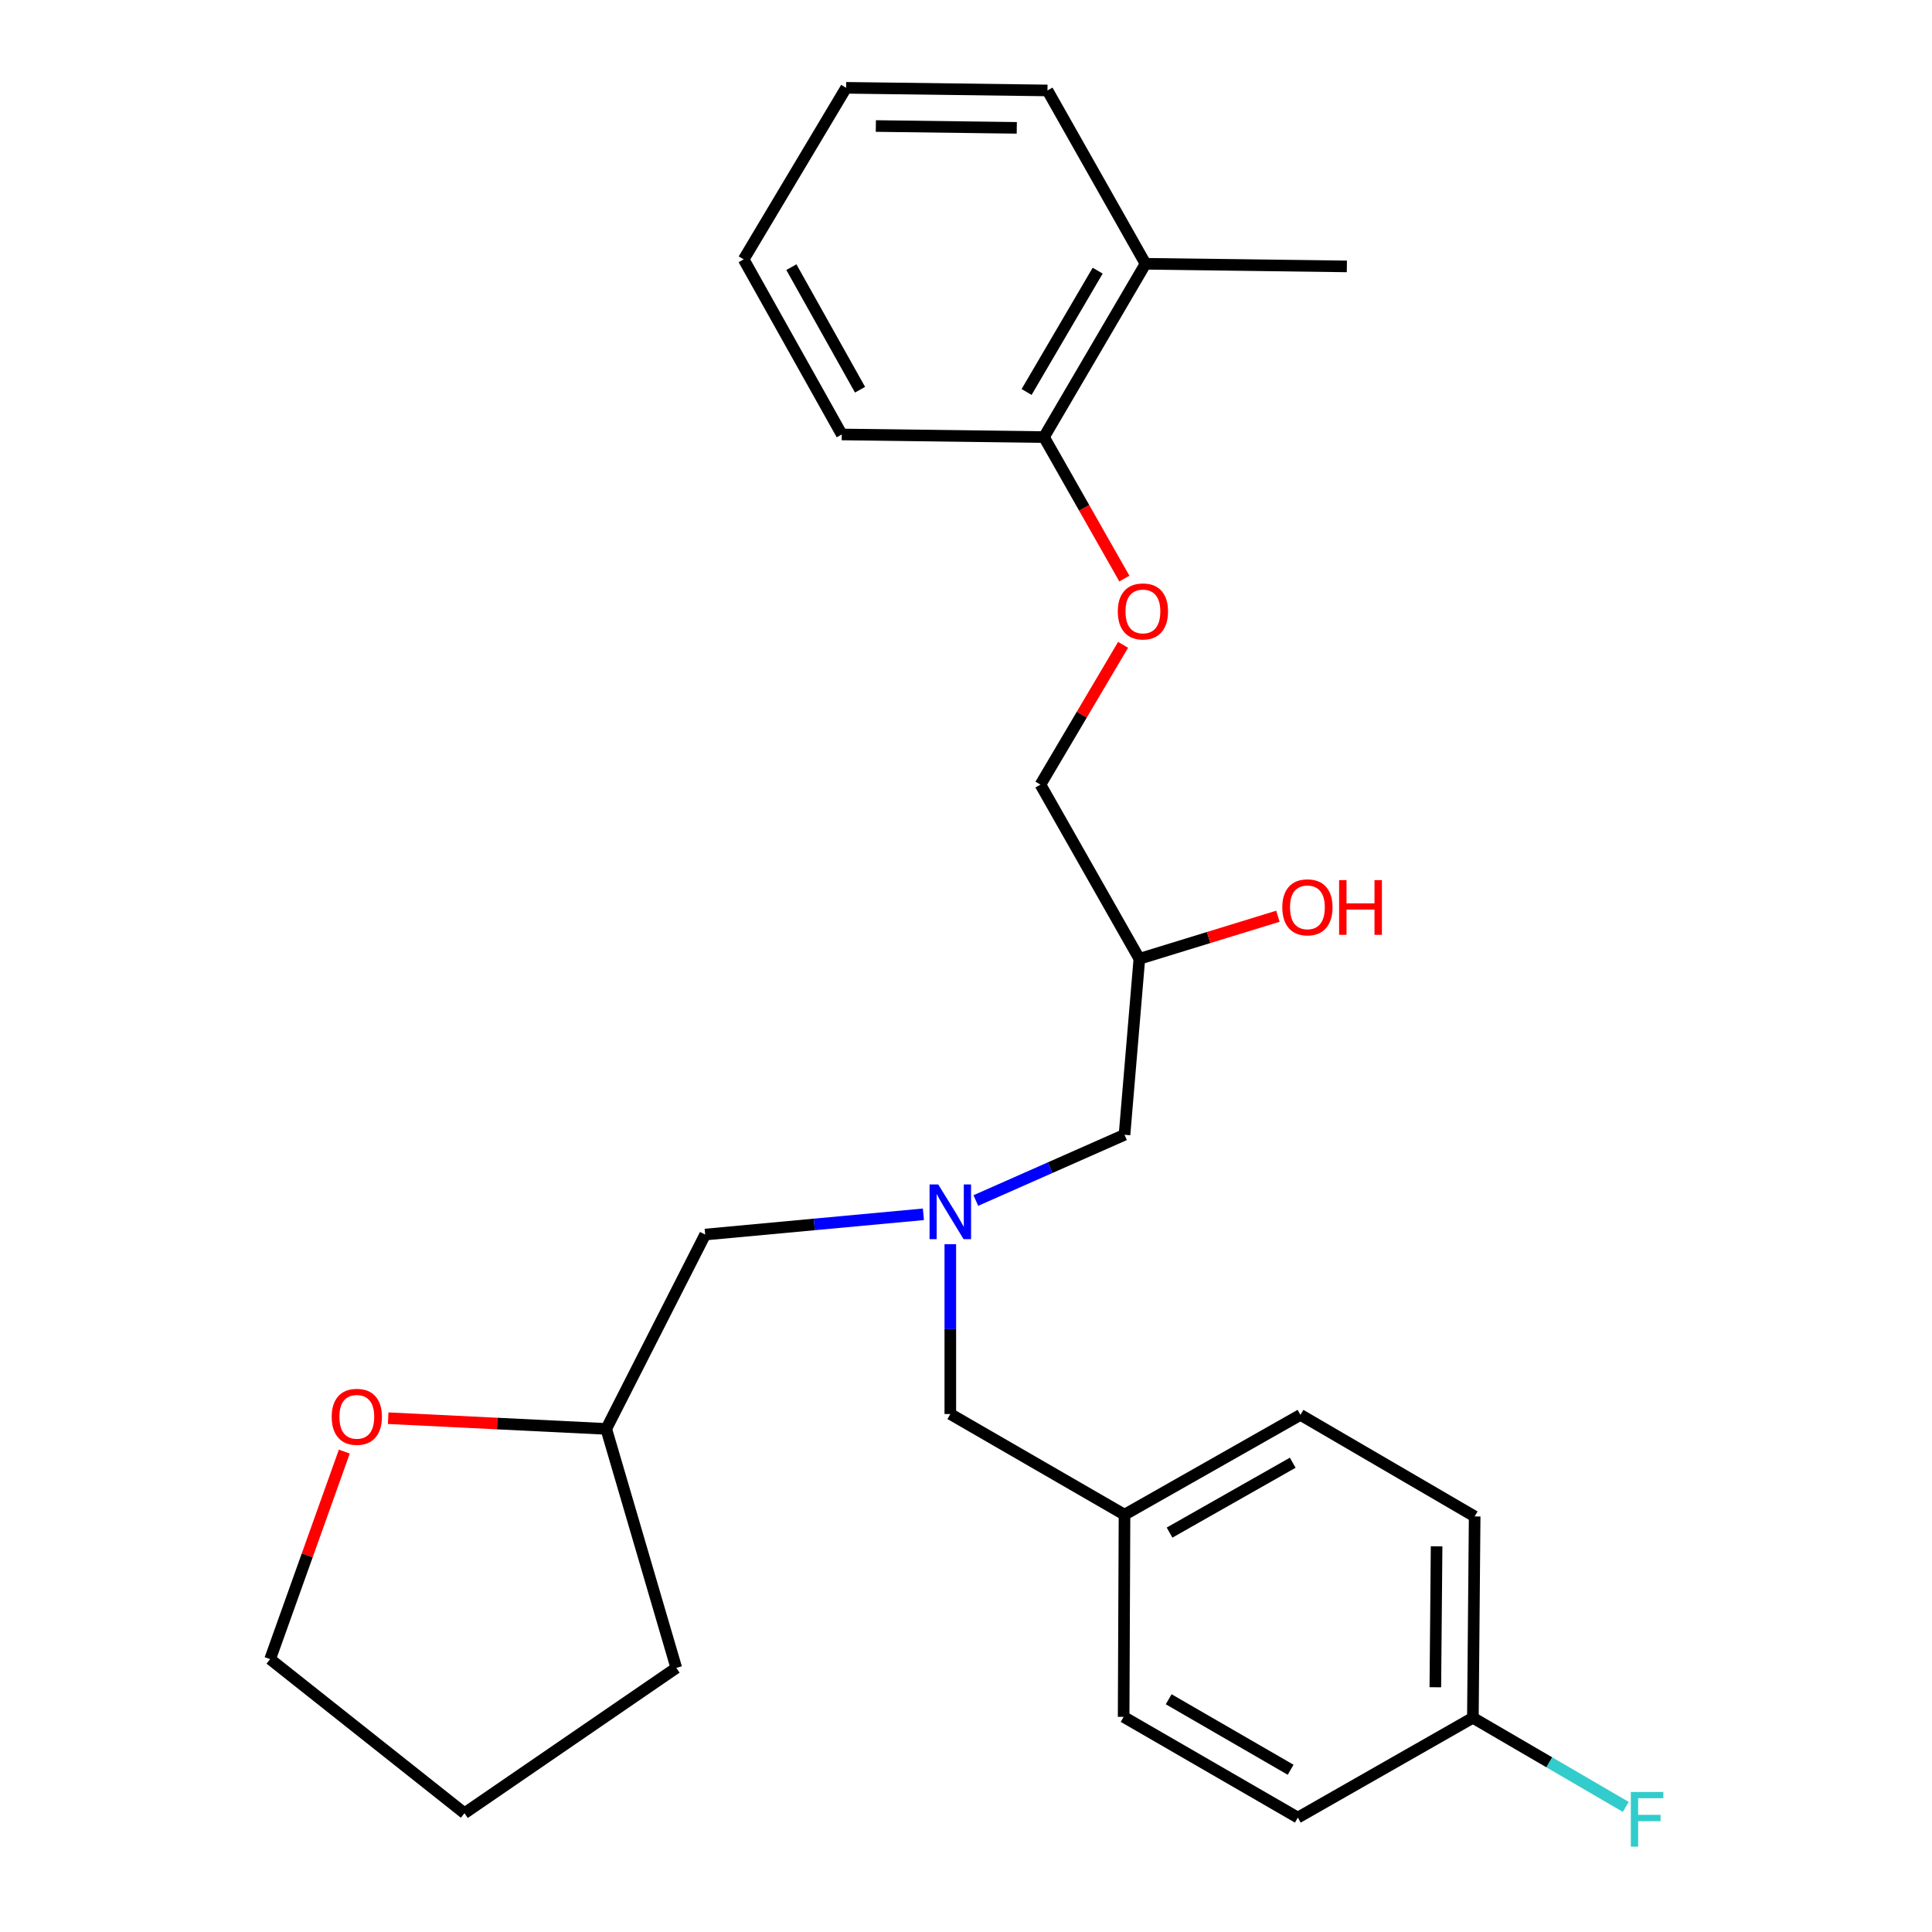 <?xml version='1.0' encoding='iso-8859-1'?>
<svg version='1.1' baseProfile='full'
              xmlns='http://www.w3.org/2000/svg'
                      xmlns:rdkit='http://www.rdkit.org/xml'
                      xmlns:xlink='http://www.w3.org/1999/xlink'
                  xml:space='preserve'
width='1000px' height='1000px' viewBox='0 0 1000 1000'>
<!-- END OF HEADER -->
<rect style='opacity:1.0;fill:#FFFFFF;stroke:none' width='1000' height='1000' x='0' y='0'> </rect>
<path class='bond-3' d='M 505.084,621.391 L 543.566,604.378' style='fill:none;fill-rule:evenodd;stroke:#0000FF;stroke-width:6px;stroke-linecap:butt;stroke-linejoin:miter;stroke-opacity:1' />
<path class='bond-3' d='M 543.566,604.378 L 582.047,587.364' style='fill:none;fill-rule:evenodd;stroke:#000000;stroke-width:6px;stroke-linecap:butt;stroke-linejoin:miter;stroke-opacity:1' />
<path class='bond-4' d='M 491.879,644.006 L 491.879,687.953' style='fill:none;fill-rule:evenodd;stroke:#0000FF;stroke-width:6px;stroke-linecap:butt;stroke-linejoin:miter;stroke-opacity:1' />
<path class='bond-4' d='M 491.879,687.953 L 491.879,731.9' style='fill:none;fill-rule:evenodd;stroke:#000000;stroke-width:6px;stroke-linecap:butt;stroke-linejoin:miter;stroke-opacity:1' />
<path class='bond-6' d='M 477.954,628.522 L 421.476,633.762' style='fill:none;fill-rule:evenodd;stroke:#0000FF;stroke-width:6px;stroke-linecap:butt;stroke-linejoin:miter;stroke-opacity:1' />
<path class='bond-6' d='M 421.476,633.762 L 364.999,639.003' style='fill:none;fill-rule:evenodd;stroke:#000000;stroke-width:6px;stroke-linecap:butt;stroke-linejoin:miter;stroke-opacity:1' />
<path class='bond-0' d='M 581.304,333.759 L 559.916,369.937' style='fill:none;fill-rule:evenodd;stroke:#FF0000;stroke-width:6px;stroke-linecap:butt;stroke-linejoin:miter;stroke-opacity:1' />
<path class='bond-0' d='M 559.916,369.937 L 538.529,406.115' style='fill:none;fill-rule:evenodd;stroke:#000000;stroke-width:6px;stroke-linecap:butt;stroke-linejoin:miter;stroke-opacity:1' />
<path class='bond-1' d='M 581.965,299.481 L 561.166,262.858' style='fill:none;fill-rule:evenodd;stroke:#FF0000;stroke-width:6px;stroke-linecap:butt;stroke-linejoin:miter;stroke-opacity:1' />
<path class='bond-1' d='M 561.166,262.858 L 540.366,226.236' style='fill:none;fill-rule:evenodd;stroke:#000000;stroke-width:6px;stroke-linecap:butt;stroke-linejoin:miter;stroke-opacity:1' />
<path class='bond-5' d='M 540.366,226.236 L 592.919,136.536' style='fill:none;fill-rule:evenodd;stroke:#000000;stroke-width:6px;stroke-linecap:butt;stroke-linejoin:miter;stroke-opacity:1' />
<path class='bond-5' d='M 531.365,202.889 L 568.151,140.099' style='fill:none;fill-rule:evenodd;stroke:#000000;stroke-width:6px;stroke-linecap:butt;stroke-linejoin:miter;stroke-opacity:1' />
<path class='bond-19' d='M 540.366,226.236 L 435.696,224.877' style='fill:none;fill-rule:evenodd;stroke:#000000;stroke-width:6px;stroke-linecap:butt;stroke-linejoin:miter;stroke-opacity:1' />
<path class='bond-2' d='M 200.916,734.055 L 257.355,736.826' style='fill:none;fill-rule:evenodd;stroke:#FF0000;stroke-width:6px;stroke-linecap:butt;stroke-linejoin:miter;stroke-opacity:1' />
<path class='bond-2' d='M 257.355,736.826 L 313.794,739.597' style='fill:none;fill-rule:evenodd;stroke:#000000;stroke-width:6px;stroke-linecap:butt;stroke-linejoin:miter;stroke-opacity:1' />
<path class='bond-18' d='M 178.217,751.351 L 159.017,805.055' style='fill:none;fill-rule:evenodd;stroke:#FF0000;stroke-width:6px;stroke-linecap:butt;stroke-linejoin:miter;stroke-opacity:1' />
<path class='bond-18' d='M 159.017,805.055 L 139.818,858.759' style='fill:none;fill-rule:evenodd;stroke:#000000;stroke-width:6px;stroke-linecap:butt;stroke-linejoin:miter;stroke-opacity:1' />
<path class='bond-7' d='M 582.047,587.364 L 589.733,496.283' style='fill:none;fill-rule:evenodd;stroke:#000000;stroke-width:6px;stroke-linecap:butt;stroke-linejoin:miter;stroke-opacity:1' />
<path class='bond-9' d='M 491.879,731.9 L 582.047,783.996' style='fill:none;fill-rule:evenodd;stroke:#000000;stroke-width:6px;stroke-linecap:butt;stroke-linejoin:miter;stroke-opacity:1' />
<path class='bond-20' d='M 592.919,136.536 L 697.132,137.894' style='fill:none;fill-rule:evenodd;stroke:#000000;stroke-width:6px;stroke-linecap:butt;stroke-linejoin:miter;stroke-opacity:1' />
<path class='bond-21' d='M 592.919,136.536 L 542.171,46.813' style='fill:none;fill-rule:evenodd;stroke:#000000;stroke-width:6px;stroke-linecap:butt;stroke-linejoin:miter;stroke-opacity:1' />
<path class='bond-11' d='M 364.999,639.003 L 313.794,739.597' style='fill:none;fill-rule:evenodd;stroke:#000000;stroke-width:6px;stroke-linecap:butt;stroke-linejoin:miter;stroke-opacity:1' />
<path class='bond-8' d='M 589.733,496.283 L 538.529,406.115' style='fill:none;fill-rule:evenodd;stroke:#000000;stroke-width:6px;stroke-linecap:butt;stroke-linejoin:miter;stroke-opacity:1' />
<path class='bond-17' d='M 589.733,496.283 L 625.587,485.264' style='fill:none;fill-rule:evenodd;stroke:#000000;stroke-width:6px;stroke-linecap:butt;stroke-linejoin:miter;stroke-opacity:1' />
<path class='bond-17' d='M 625.587,485.264 L 661.441,474.244' style='fill:none;fill-rule:evenodd;stroke:#FF0000;stroke-width:6px;stroke-linecap:butt;stroke-linejoin:miter;stroke-opacity:1' />
<path class='bond-15' d='M 582.047,783.996 L 673.117,732.335' style='fill:none;fill-rule:evenodd;stroke:#000000;stroke-width:6px;stroke-linecap:butt;stroke-linejoin:miter;stroke-opacity:1' />
<path class='bond-15' d='M 605.363,793.267 L 669.112,757.105' style='fill:none;fill-rule:evenodd;stroke:#000000;stroke-width:6px;stroke-linecap:butt;stroke-linejoin:miter;stroke-opacity:1' />
<path class='bond-16' d='M 582.047,783.996 L 581.59,888.655' style='fill:none;fill-rule:evenodd;stroke:#000000;stroke-width:6px;stroke-linecap:butt;stroke-linejoin:miter;stroke-opacity:1' />
<path class='bond-10' d='M 762.361,889.123 L 763.285,784.909' style='fill:none;fill-rule:evenodd;stroke:#000000;stroke-width:6px;stroke-linecap:butt;stroke-linejoin:miter;stroke-opacity:1' />
<path class='bond-10' d='M 742.932,873.317 L 743.579,800.367' style='fill:none;fill-rule:evenodd;stroke:#000000;stroke-width:6px;stroke-linecap:butt;stroke-linejoin:miter;stroke-opacity:1' />
<path class='bond-12' d='M 762.361,889.123 L 801.93,912.185' style='fill:none;fill-rule:evenodd;stroke:#000000;stroke-width:6px;stroke-linecap:butt;stroke-linejoin:miter;stroke-opacity:1' />
<path class='bond-12' d='M 801.93,912.185 L 841.5,935.247' style='fill:none;fill-rule:evenodd;stroke:#33CCCC;stroke-width:6px;stroke-linecap:butt;stroke-linejoin:miter;stroke-opacity:1' />
<path class='bond-26' d='M 762.361,889.123 L 671.758,940.784' style='fill:none;fill-rule:evenodd;stroke:#000000;stroke-width:6px;stroke-linecap:butt;stroke-linejoin:miter;stroke-opacity:1' />
<path class='bond-22' d='M 313.794,739.597 L 350.05,863.303' style='fill:none;fill-rule:evenodd;stroke:#000000;stroke-width:6px;stroke-linecap:butt;stroke-linejoin:miter;stroke-opacity:1' />
<path class='bond-13' d='M 763.285,784.909 L 673.117,732.335' style='fill:none;fill-rule:evenodd;stroke:#000000;stroke-width:6px;stroke-linecap:butt;stroke-linejoin:miter;stroke-opacity:1' />
<path class='bond-14' d='M 671.758,940.784 L 581.59,888.655' style='fill:none;fill-rule:evenodd;stroke:#000000;stroke-width:6px;stroke-linecap:butt;stroke-linejoin:miter;stroke-opacity:1' />
<path class='bond-14' d='M 668.027,916.023 L 604.91,879.533' style='fill:none;fill-rule:evenodd;stroke:#000000;stroke-width:6px;stroke-linecap:butt;stroke-linejoin:miter;stroke-opacity:1' />
<path class='bond-27' d='M 139.818,858.759 L 240.412,938.512' style='fill:none;fill-rule:evenodd;stroke:#000000;stroke-width:6px;stroke-linecap:butt;stroke-linejoin:miter;stroke-opacity:1' />
<path class='bond-24' d='M 435.696,224.877 L 384.926,134.253' style='fill:none;fill-rule:evenodd;stroke:#000000;stroke-width:6px;stroke-linecap:butt;stroke-linejoin:miter;stroke-opacity:1' />
<path class='bond-24' d='M 445.152,201.719 L 409.613,138.282' style='fill:none;fill-rule:evenodd;stroke:#000000;stroke-width:6px;stroke-linecap:butt;stroke-linejoin:miter;stroke-opacity:1' />
<path class='bond-25' d='M 542.171,46.813 L 437.957,45.455' style='fill:none;fill-rule:evenodd;stroke:#000000;stroke-width:6px;stroke-linecap:butt;stroke-linejoin:miter;stroke-opacity:1' />
<path class='bond-25' d='M 526.283,66.177 L 453.334,65.225' style='fill:none;fill-rule:evenodd;stroke:#000000;stroke-width:6px;stroke-linecap:butt;stroke-linejoin:miter;stroke-opacity:1' />
<path class='bond-23' d='M 350.05,863.303 L 240.412,938.512' style='fill:none;fill-rule:evenodd;stroke:#000000;stroke-width:6px;stroke-linecap:butt;stroke-linejoin:miter;stroke-opacity:1' />
<path class='bond-28' d='M 384.926,134.253 L 437.957,45.455' style='fill:none;fill-rule:evenodd;stroke:#000000;stroke-width:6px;stroke-linecap:butt;stroke-linejoin:miter;stroke-opacity:1' />
<path  class='atom-0' d='M 485.619 613.069
L 494.899 628.069
Q 495.819 629.549, 497.299 632.229
Q 498.779 634.909, 498.859 635.069
L 498.859 613.069
L 502.619 613.069
L 502.619 641.389
L 498.739 641.389
L 488.779 624.989
Q 487.619 623.069, 486.379 620.869
Q 485.179 618.669, 484.819 617.989
L 484.819 641.389
L 481.139 641.389
L 481.139 613.069
L 485.619 613.069
' fill='#0000FF'/>
<path  class='atom-1' d='M 578.57 316.473
Q 578.57 309.673, 581.93 305.873
Q 585.29 302.073, 591.57 302.073
Q 597.85 302.073, 601.21 305.873
Q 604.57 309.673, 604.57 316.473
Q 604.57 323.353, 601.17 327.273
Q 597.77 331.153, 591.57 331.153
Q 585.33 331.153, 581.93 327.273
Q 578.57 323.393, 578.57 316.473
M 591.57 327.953
Q 595.89 327.953, 598.21 325.073
Q 600.57 322.153, 600.57 316.473
Q 600.57 310.913, 598.21 308.113
Q 595.89 305.273, 591.57 305.273
Q 587.25 305.273, 584.89 308.073
Q 582.57 310.873, 582.57 316.473
Q 582.57 322.193, 584.89 325.073
Q 587.25 327.953, 591.57 327.953
' fill='#FF0000'/>
<path  class='atom-3' d='M 171.685 733.339
Q 171.685 726.539, 175.045 722.739
Q 178.405 718.939, 184.685 718.939
Q 190.965 718.939, 194.325 722.739
Q 197.685 726.539, 197.685 733.339
Q 197.685 740.219, 194.285 744.139
Q 190.885 748.019, 184.685 748.019
Q 178.445 748.019, 175.045 744.139
Q 171.685 740.259, 171.685 733.339
M 184.685 744.819
Q 189.005 744.819, 191.325 741.939
Q 193.685 739.019, 193.685 733.339
Q 193.685 727.779, 191.325 724.979
Q 189.005 722.139, 184.685 722.139
Q 180.365 722.139, 178.005 724.939
Q 175.685 727.739, 175.685 733.339
Q 175.685 739.059, 178.005 741.939
Q 180.365 744.819, 184.685 744.819
' fill='#FF0000'/>
<path  class='atom-13' d='M 844.109 927.515
L 860.949 927.515
L 860.949 930.755
L 847.909 930.755
L 847.909 939.355
L 859.509 939.355
L 859.509 942.635
L 847.909 942.635
L 847.909 955.835
L 844.109 955.835
L 844.109 927.515
' fill='#33CCCC'/>
<path  class='atom-18' d='M 663.716 469.63
Q 663.716 462.83, 667.076 459.03
Q 670.436 455.23, 676.716 455.23
Q 682.996 455.23, 686.356 459.03
Q 689.716 462.83, 689.716 469.63
Q 689.716 476.51, 686.316 480.43
Q 682.916 484.31, 676.716 484.31
Q 670.476 484.31, 667.076 480.43
Q 663.716 476.55, 663.716 469.63
M 676.716 481.11
Q 681.036 481.11, 683.356 478.23
Q 685.716 475.31, 685.716 469.63
Q 685.716 464.07, 683.356 461.27
Q 681.036 458.43, 676.716 458.43
Q 672.396 458.43, 670.036 461.23
Q 667.716 464.03, 667.716 469.63
Q 667.716 475.35, 670.036 478.23
Q 672.396 481.11, 676.716 481.11
' fill='#FF0000'/>
<path  class='atom-18' d='M 693.116 455.55
L 696.956 455.55
L 696.956 467.59
L 711.436 467.59
L 711.436 455.55
L 715.276 455.55
L 715.276 483.87
L 711.436 483.87
L 711.436 470.79
L 696.956 470.79
L 696.956 483.87
L 693.116 483.87
L 693.116 455.55
' fill='#FF0000'/>
</svg>
